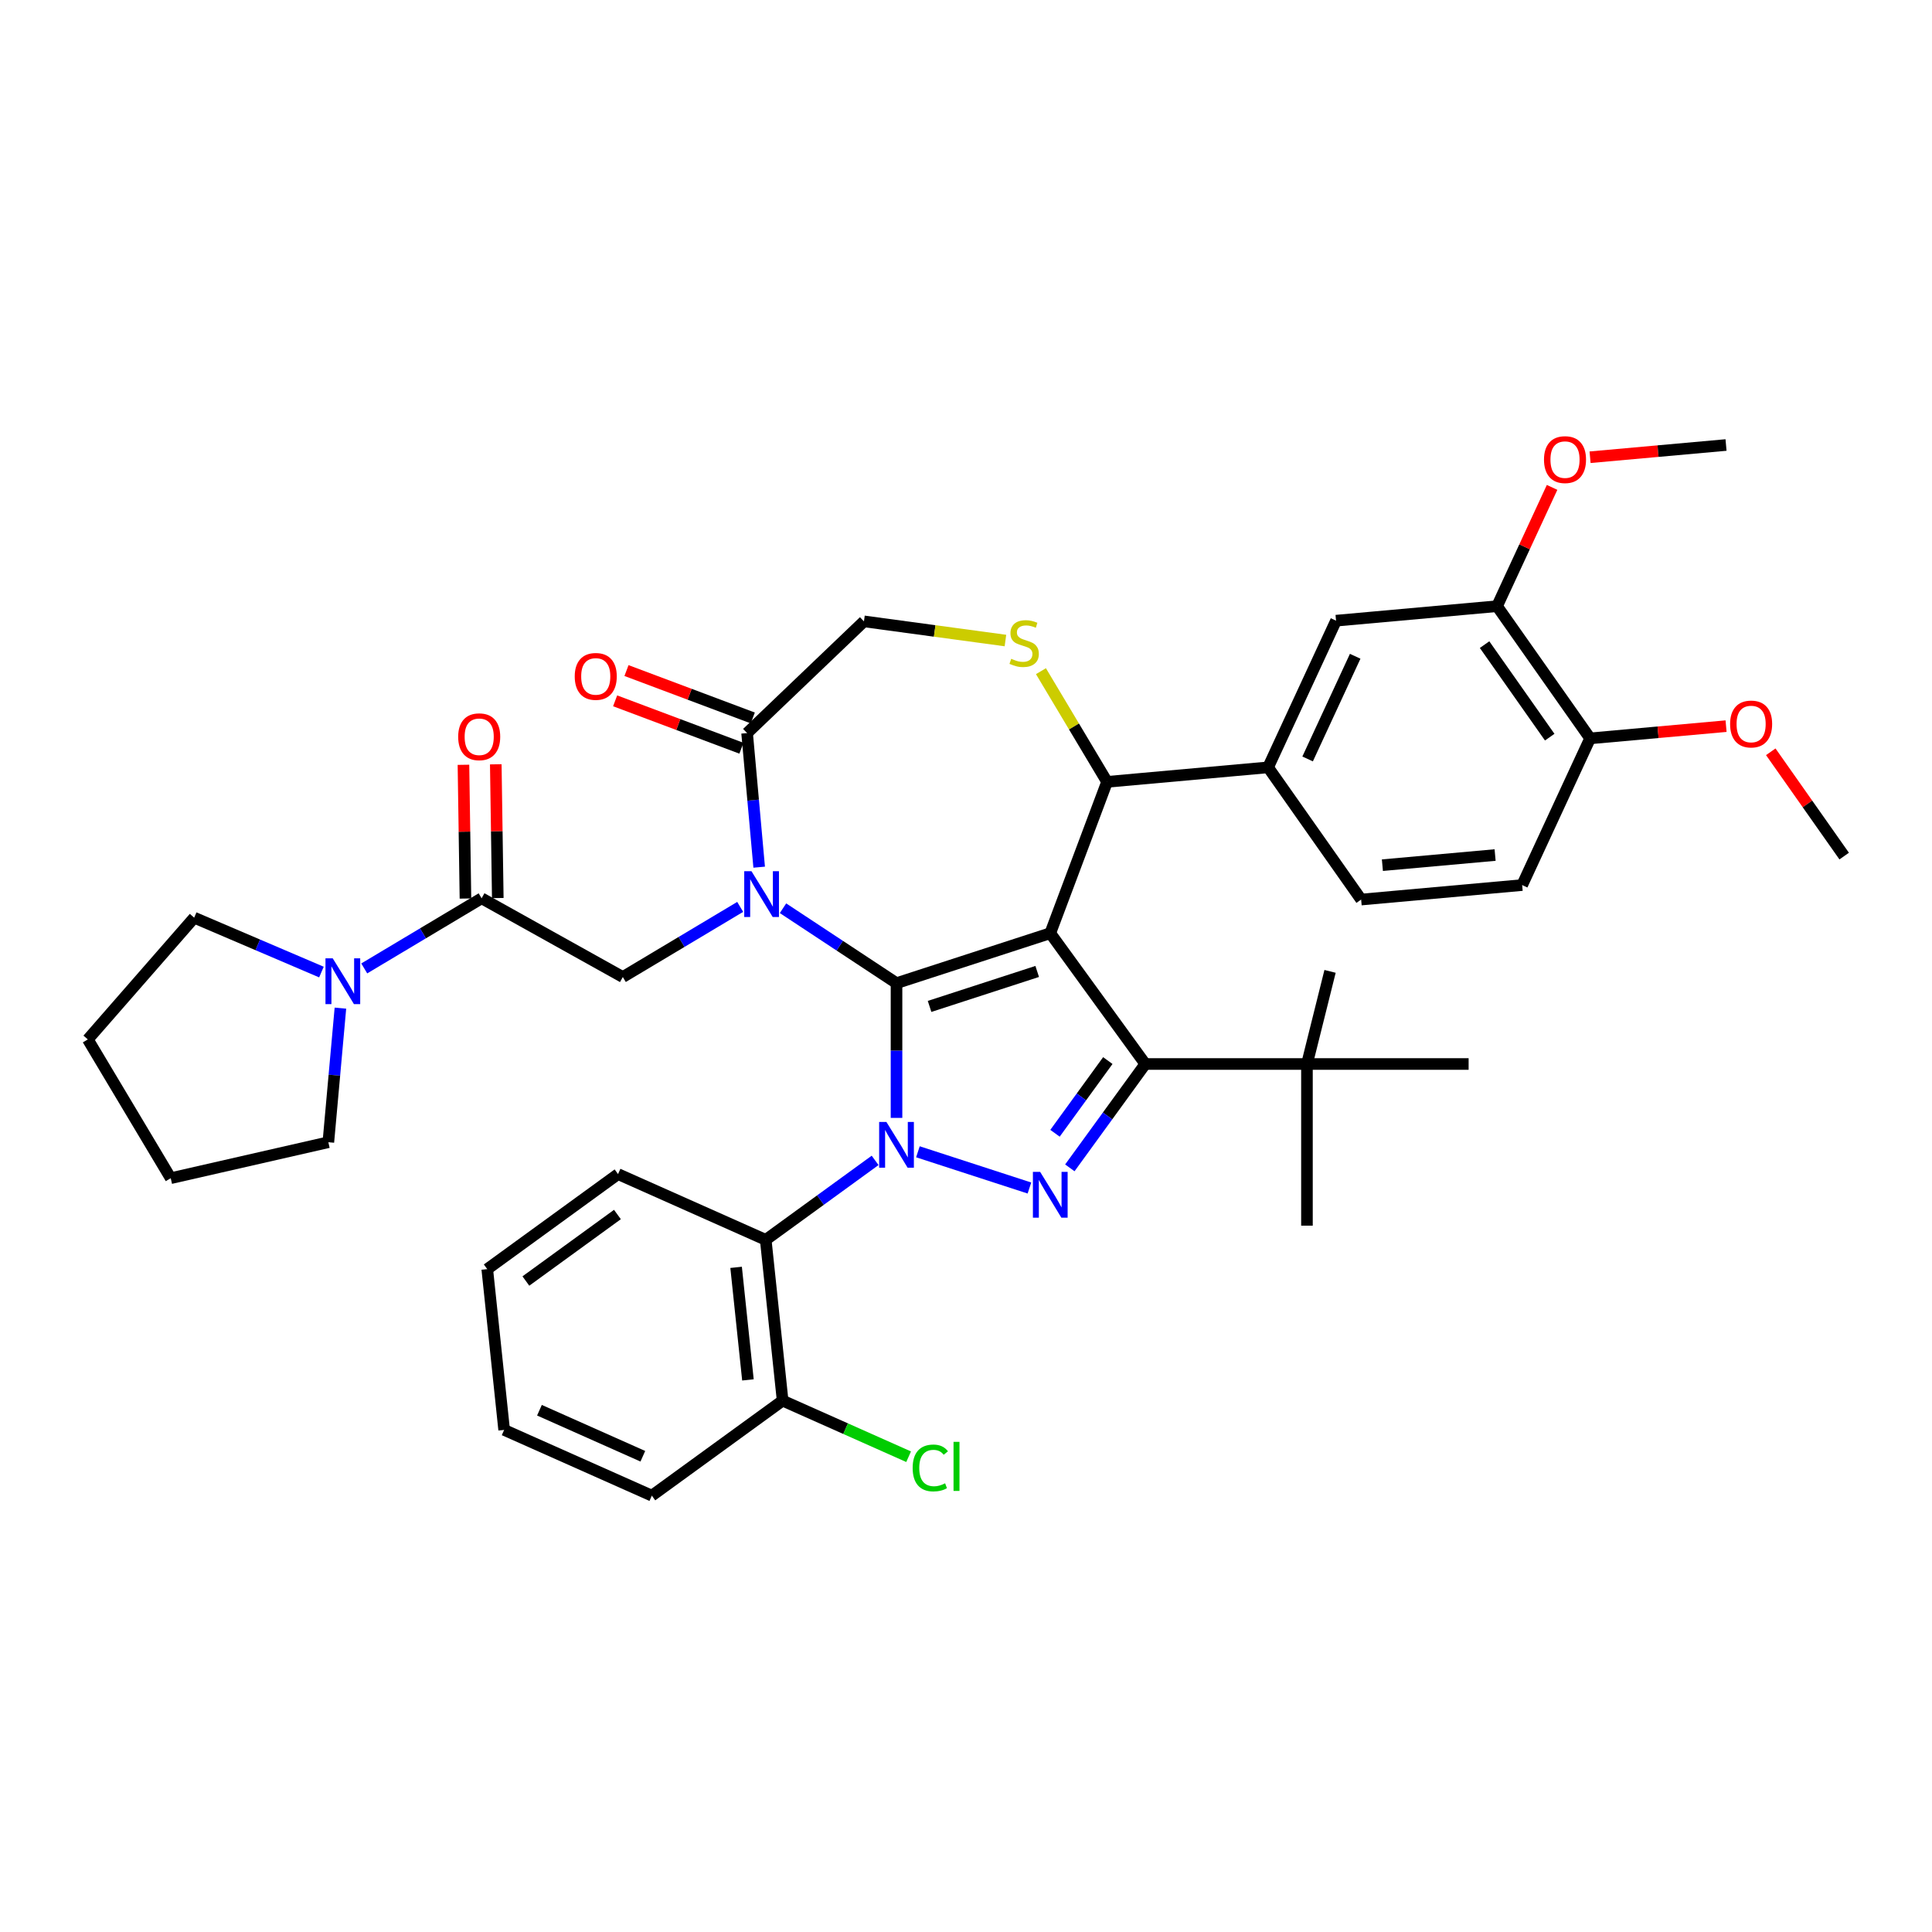 <?xml version='1.0' encoding='iso-8859-1'?>
<svg version='1.1' baseProfile='full'
              xmlns='http://www.w3.org/2000/svg'
                      xmlns:rdkit='http://www.rdkit.org/xml'
                      xmlns:xlink='http://www.w3.org/1999/xlink'
                  xml:space='preserve'
width='1000px' height='1000px' viewBox='0 0 1000 1000'>
<!-- END OF HEADER -->
<rect style='opacity:1.0;fill:#FFFFFF;stroke:none' width='1000' height='1000' x='0' y='0'> </rect>
<path class='bond-0' d='M 452.957,600.611 L 424.648,621.178' style='fill:none;fill-rule:evenodd;stroke:#0000FF;stroke-width:6px;stroke-linecap:butt;stroke-linejoin:miter;stroke-opacity:1' />
<path class='bond-0' d='M 424.648,621.178 L 396.34,641.746' style='fill:none;fill-rule:evenodd;stroke:#000000;stroke-width:6px;stroke-linecap:butt;stroke-linejoin:miter;stroke-opacity:1' />
<path class='bond-1' d='M 464.036,578.621 L 464.036,543.753' style='fill:none;fill-rule:evenodd;stroke:#0000FF;stroke-width:6px;stroke-linecap:butt;stroke-linejoin:miter;stroke-opacity:1' />
<path class='bond-1' d='M 464.036,543.753 L 464.036,508.885' style='fill:none;fill-rule:evenodd;stroke:#000000;stroke-width:6px;stroke-linecap:butt;stroke-linejoin:miter;stroke-opacity:1' />
<path class='bond-2' d='M 475.114,596.161 L 532.83,614.914' style='fill:none;fill-rule:evenodd;stroke:#0000FF;stroke-width:6px;stroke-linecap:butt;stroke-linejoin:miter;stroke-opacity:1' />
<path class='bond-3' d='M 592.801,550.723 L 676.478,550.723' style='fill:none;fill-rule:evenodd;stroke:#000000;stroke-width:6px;stroke-linecap:butt;stroke-linejoin:miter;stroke-opacity:1' />
<path class='bond-4' d='M 592.801,550.723 L 543.617,483.027' style='fill:none;fill-rule:evenodd;stroke:#000000;stroke-width:6px;stroke-linecap:butt;stroke-linejoin:miter;stroke-opacity:1' />
<path class='bond-5' d='M 592.801,550.723 L 573.273,577.601' style='fill:none;fill-rule:evenodd;stroke:#000000;stroke-width:6px;stroke-linecap:butt;stroke-linejoin:miter;stroke-opacity:1' />
<path class='bond-5' d='M 573.273,577.601 L 553.746,604.479' style='fill:none;fill-rule:evenodd;stroke:#0000FF;stroke-width:6px;stroke-linecap:butt;stroke-linejoin:miter;stroke-opacity:1' />
<path class='bond-5' d='M 573.404,548.95 L 559.734,567.764' style='fill:none;fill-rule:evenodd;stroke:#000000;stroke-width:6px;stroke-linecap:butt;stroke-linejoin:miter;stroke-opacity:1' />
<path class='bond-5' d='M 559.734,567.764 L 546.065,586.578' style='fill:none;fill-rule:evenodd;stroke:#0000FF;stroke-width:6px;stroke-linecap:butt;stroke-linejoin:miter;stroke-opacity:1' />
<path class='bond-6' d='M 100.509,474.986 L 45.455,538.001' style='fill:none;fill-rule:evenodd;stroke:#000000;stroke-width:6px;stroke-linecap:butt;stroke-linejoin:miter;stroke-opacity:1' />
<path class='bond-7' d='M 100.509,474.986 L 133.441,489.062' style='fill:none;fill-rule:evenodd;stroke:#000000;stroke-width:6px;stroke-linecap:butt;stroke-linejoin:miter;stroke-opacity:1' />
<path class='bond-7' d='M 133.441,489.062 L 166.373,503.138' style='fill:none;fill-rule:evenodd;stroke:#0000FF;stroke-width:6px;stroke-linecap:butt;stroke-linejoin:miter;stroke-opacity:1' />
<path class='bond-8' d='M 543.617,483.027 L 464.036,508.885' style='fill:none;fill-rule:evenodd;stroke:#000000;stroke-width:6px;stroke-linecap:butt;stroke-linejoin:miter;stroke-opacity:1' />
<path class='bond-8' d='M 536.851,502.822 L 481.144,520.922' style='fill:none;fill-rule:evenodd;stroke:#000000;stroke-width:6px;stroke-linecap:butt;stroke-linejoin:miter;stroke-opacity:1' />
<path class='bond-9' d='M 543.617,483.027 L 573.019,404.686' style='fill:none;fill-rule:evenodd;stroke:#000000;stroke-width:6px;stroke-linecap:butt;stroke-linejoin:miter;stroke-opacity:1' />
<path class='bond-10' d='M 464.036,508.885 L 434.658,489.492' style='fill:none;fill-rule:evenodd;stroke:#000000;stroke-width:6px;stroke-linecap:butt;stroke-linejoin:miter;stroke-opacity:1' />
<path class='bond-10' d='M 434.658,489.492 L 405.28,470.1' style='fill:none;fill-rule:evenodd;stroke:#0000FF;stroke-width:6px;stroke-linecap:butt;stroke-linejoin:miter;stroke-opacity:1' />
<path class='bond-11' d='M 392.946,448.847 L 389.823,414.147' style='fill:none;fill-rule:evenodd;stroke:#0000FF;stroke-width:6px;stroke-linecap:butt;stroke-linejoin:miter;stroke-opacity:1' />
<path class='bond-11' d='M 389.823,414.147 L 386.7,379.447' style='fill:none;fill-rule:evenodd;stroke:#000000;stroke-width:6px;stroke-linecap:butt;stroke-linejoin:miter;stroke-opacity:1' />
<path class='bond-12' d='M 383.122,469.407 L 352.745,487.556' style='fill:none;fill-rule:evenodd;stroke:#0000FF;stroke-width:6px;stroke-linecap:butt;stroke-linejoin:miter;stroke-opacity:1' />
<path class='bond-12' d='M 352.745,487.556 L 322.369,505.705' style='fill:none;fill-rule:evenodd;stroke:#000000;stroke-width:6px;stroke-linecap:butt;stroke-linejoin:miter;stroke-opacity:1' />
<path class='bond-13' d='M 386.7,379.447 L 447.182,321.621' style='fill:none;fill-rule:evenodd;stroke:#000000;stroke-width:6px;stroke-linecap:butt;stroke-linejoin:miter;stroke-opacity:1' />
<path class='bond-14' d='M 389.641,371.613 L 356.955,359.346' style='fill:none;fill-rule:evenodd;stroke:#000000;stroke-width:6px;stroke-linecap:butt;stroke-linejoin:miter;stroke-opacity:1' />
<path class='bond-14' d='M 356.955,359.346 L 324.269,347.079' style='fill:none;fill-rule:evenodd;stroke:#FF0000;stroke-width:6px;stroke-linecap:butt;stroke-linejoin:miter;stroke-opacity:1' />
<path class='bond-14' d='M 383.76,387.281 L 351.074,375.014' style='fill:none;fill-rule:evenodd;stroke:#000000;stroke-width:6px;stroke-linecap:butt;stroke-linejoin:miter;stroke-opacity:1' />
<path class='bond-14' d='M 351.074,375.014 L 318.389,362.747' style='fill:none;fill-rule:evenodd;stroke:#FF0000;stroke-width:6px;stroke-linecap:butt;stroke-linejoin:miter;stroke-opacity:1' />
<path class='bond-15' d='M 447.182,321.621 L 483.797,326.581' style='fill:none;fill-rule:evenodd;stroke:#000000;stroke-width:6px;stroke-linecap:butt;stroke-linejoin:miter;stroke-opacity:1' />
<path class='bond-15' d='M 483.797,326.581 L 520.411,331.541' style='fill:none;fill-rule:evenodd;stroke:#CCCC00;stroke-width:6px;stroke-linecap:butt;stroke-linejoin:miter;stroke-opacity:1' />
<path class='bond-16' d='M 538.79,347.396 L 555.905,376.041' style='fill:none;fill-rule:evenodd;stroke:#CCCC00;stroke-width:6px;stroke-linecap:butt;stroke-linejoin:miter;stroke-opacity:1' />
<path class='bond-16' d='M 555.905,376.041 L 573.019,404.686' style='fill:none;fill-rule:evenodd;stroke:#000000;stroke-width:6px;stroke-linecap:butt;stroke-linejoin:miter;stroke-opacity:1' />
<path class='bond-17' d='M 573.019,404.686 L 656.359,397.185' style='fill:none;fill-rule:evenodd;stroke:#000000;stroke-width:6px;stroke-linecap:butt;stroke-linejoin:miter;stroke-opacity:1' />
<path class='bond-18' d='M 322.369,505.705 L 249.285,464.955' style='fill:none;fill-rule:evenodd;stroke:#000000;stroke-width:6px;stroke-linecap:butt;stroke-linejoin:miter;stroke-opacity:1' />
<path class='bond-19' d='M 257.651,464.83 L 257.133,430.218' style='fill:none;fill-rule:evenodd;stroke:#000000;stroke-width:6px;stroke-linecap:butt;stroke-linejoin:miter;stroke-opacity:1' />
<path class='bond-19' d='M 257.133,430.218 L 256.616,395.605' style='fill:none;fill-rule:evenodd;stroke:#FF0000;stroke-width:6px;stroke-linecap:butt;stroke-linejoin:miter;stroke-opacity:1' />
<path class='bond-19' d='M 240.918,465.081 L 240.4,430.468' style='fill:none;fill-rule:evenodd;stroke:#000000;stroke-width:6px;stroke-linecap:butt;stroke-linejoin:miter;stroke-opacity:1' />
<path class='bond-19' d='M 240.4,430.468 L 239.882,395.856' style='fill:none;fill-rule:evenodd;stroke:#FF0000;stroke-width:6px;stroke-linecap:butt;stroke-linejoin:miter;stroke-opacity:1' />
<path class='bond-20' d='M 249.285,464.955 L 218.908,483.105' style='fill:none;fill-rule:evenodd;stroke:#000000;stroke-width:6px;stroke-linecap:butt;stroke-linejoin:miter;stroke-opacity:1' />
<path class='bond-20' d='M 218.908,483.105 L 188.531,501.254' style='fill:none;fill-rule:evenodd;stroke:#0000FF;stroke-width:6px;stroke-linecap:butt;stroke-linejoin:miter;stroke-opacity:1' />
<path class='bond-21' d='M 176.197,521.814 L 173.074,556.514' style='fill:none;fill-rule:evenodd;stroke:#0000FF;stroke-width:6px;stroke-linecap:butt;stroke-linejoin:miter;stroke-opacity:1' />
<path class='bond-21' d='M 173.074,556.514 L 169.951,591.213' style='fill:none;fill-rule:evenodd;stroke:#000000;stroke-width:6px;stroke-linecap:butt;stroke-linejoin:miter;stroke-opacity:1' />
<path class='bond-22' d='M 169.951,591.213 L 88.372,609.833' style='fill:none;fill-rule:evenodd;stroke:#000000;stroke-width:6px;stroke-linecap:butt;stroke-linejoin:miter;stroke-opacity:1' />
<path class='bond-23' d='M 45.455,538.001 L 88.372,609.833' style='fill:none;fill-rule:evenodd;stroke:#000000;stroke-width:6px;stroke-linecap:butt;stroke-linejoin:miter;stroke-opacity:1' />
<path class='bond-24' d='M 774.874,313.759 L 823.039,382.183' style='fill:none;fill-rule:evenodd;stroke:#000000;stroke-width:6px;stroke-linecap:butt;stroke-linejoin:miter;stroke-opacity:1' />
<path class='bond-24' d='M 768.414,333.656 L 802.13,381.553' style='fill:none;fill-rule:evenodd;stroke:#000000;stroke-width:6px;stroke-linecap:butt;stroke-linejoin:miter;stroke-opacity:1' />
<path class='bond-25' d='M 774.874,313.759 L 691.533,321.26' style='fill:none;fill-rule:evenodd;stroke:#000000;stroke-width:6px;stroke-linecap:butt;stroke-linejoin:miter;stroke-opacity:1' />
<path class='bond-26' d='M 774.874,313.759 L 789.115,283.018' style='fill:none;fill-rule:evenodd;stroke:#000000;stroke-width:6px;stroke-linecap:butt;stroke-linejoin:miter;stroke-opacity:1' />
<path class='bond-26' d='M 789.115,283.018 L 803.357,252.277' style='fill:none;fill-rule:evenodd;stroke:#FF0000;stroke-width:6px;stroke-linecap:butt;stroke-linejoin:miter;stroke-opacity:1' />
<path class='bond-27' d='M 823.039,382.183 L 787.865,458.109' style='fill:none;fill-rule:evenodd;stroke:#000000;stroke-width:6px;stroke-linecap:butt;stroke-linejoin:miter;stroke-opacity:1' />
<path class='bond-28' d='M 823.039,382.183 L 858.225,379.017' style='fill:none;fill-rule:evenodd;stroke:#000000;stroke-width:6px;stroke-linecap:butt;stroke-linejoin:miter;stroke-opacity:1' />
<path class='bond-28' d='M 858.225,379.017 L 893.41,375.85' style='fill:none;fill-rule:evenodd;stroke:#FF0000;stroke-width:6px;stroke-linecap:butt;stroke-linejoin:miter;stroke-opacity:1' />
<path class='bond-29' d='M 691.533,321.26 L 656.359,397.185' style='fill:none;fill-rule:evenodd;stroke:#000000;stroke-width:6px;stroke-linecap:butt;stroke-linejoin:miter;stroke-opacity:1' />
<path class='bond-29' d='M 701.442,339.684 L 676.82,392.831' style='fill:none;fill-rule:evenodd;stroke:#000000;stroke-width:6px;stroke-linecap:butt;stroke-linejoin:miter;stroke-opacity:1' />
<path class='bond-30' d='M 396.34,641.746 L 405.086,724.964' style='fill:none;fill-rule:evenodd;stroke:#000000;stroke-width:6px;stroke-linecap:butt;stroke-linejoin:miter;stroke-opacity:1' />
<path class='bond-30' d='M 381.008,655.978 L 387.13,714.231' style='fill:none;fill-rule:evenodd;stroke:#000000;stroke-width:6px;stroke-linecap:butt;stroke-linejoin:miter;stroke-opacity:1' />
<path class='bond-31' d='M 396.34,641.746 L 319.897,607.711' style='fill:none;fill-rule:evenodd;stroke:#000000;stroke-width:6px;stroke-linecap:butt;stroke-linejoin:miter;stroke-opacity:1' />
<path class='bond-32' d='M 405.086,724.964 L 437.693,739.482' style='fill:none;fill-rule:evenodd;stroke:#000000;stroke-width:6px;stroke-linecap:butt;stroke-linejoin:miter;stroke-opacity:1' />
<path class='bond-32' d='M 437.693,739.482 L 470.299,753.999' style='fill:none;fill-rule:evenodd;stroke:#00CC00;stroke-width:6px;stroke-linecap:butt;stroke-linejoin:miter;stroke-opacity:1' />
<path class='bond-33' d='M 405.086,724.964 L 337.39,774.148' style='fill:none;fill-rule:evenodd;stroke:#000000;stroke-width:6px;stroke-linecap:butt;stroke-linejoin:miter;stroke-opacity:1' />
<path class='bond-34' d='M 676.478,550.723 L 688.434,502.781' style='fill:none;fill-rule:evenodd;stroke:#000000;stroke-width:6px;stroke-linecap:butt;stroke-linejoin:miter;stroke-opacity:1' />
<path class='bond-35' d='M 676.478,550.723 L 676.478,634.4' style='fill:none;fill-rule:evenodd;stroke:#000000;stroke-width:6px;stroke-linecap:butt;stroke-linejoin:miter;stroke-opacity:1' />
<path class='bond-36' d='M 676.478,550.723 L 760.155,550.723' style='fill:none;fill-rule:evenodd;stroke:#000000;stroke-width:6px;stroke-linecap:butt;stroke-linejoin:miter;stroke-opacity:1' />
<path class='bond-37' d='M 319.897,607.711 L 252.201,656.895' style='fill:none;fill-rule:evenodd;stroke:#000000;stroke-width:6px;stroke-linecap:butt;stroke-linejoin:miter;stroke-opacity:1' />
<path class='bond-37' d='M 319.579,628.628 L 272.192,663.057' style='fill:none;fill-rule:evenodd;stroke:#000000;stroke-width:6px;stroke-linecap:butt;stroke-linejoin:miter;stroke-opacity:1' />
<path class='bond-38' d='M 337.39,774.148 L 260.947,740.114' style='fill:none;fill-rule:evenodd;stroke:#000000;stroke-width:6px;stroke-linecap:butt;stroke-linejoin:miter;stroke-opacity:1' />
<path class='bond-38' d='M 332.731,753.755 L 279.221,729.93' style='fill:none;fill-rule:evenodd;stroke:#000000;stroke-width:6px;stroke-linecap:butt;stroke-linejoin:miter;stroke-opacity:1' />
<path class='bond-39' d='M 252.201,656.895 L 260.947,740.114' style='fill:none;fill-rule:evenodd;stroke:#000000;stroke-width:6px;stroke-linecap:butt;stroke-linejoin:miter;stroke-opacity:1' />
<path class='bond-40' d='M 787.865,458.109 L 704.525,465.609' style='fill:none;fill-rule:evenodd;stroke:#000000;stroke-width:6px;stroke-linecap:butt;stroke-linejoin:miter;stroke-opacity:1' />
<path class='bond-40' d='M 773.864,442.566 L 715.526,447.816' style='fill:none;fill-rule:evenodd;stroke:#000000;stroke-width:6px;stroke-linecap:butt;stroke-linejoin:miter;stroke-opacity:1' />
<path class='bond-41' d='M 656.359,397.185 L 704.525,465.609' style='fill:none;fill-rule:evenodd;stroke:#000000;stroke-width:6px;stroke-linecap:butt;stroke-linejoin:miter;stroke-opacity:1' />
<path class='bond-42' d='M 823.018,236.667 L 858.203,233.5' style='fill:none;fill-rule:evenodd;stroke:#FF0000;stroke-width:6px;stroke-linecap:butt;stroke-linejoin:miter;stroke-opacity:1' />
<path class='bond-42' d='M 858.203,233.5 L 893.388,230.333' style='fill:none;fill-rule:evenodd;stroke:#000000;stroke-width:6px;stroke-linecap:butt;stroke-linejoin:miter;stroke-opacity:1' />
<path class='bond-43' d='M 916.546,389.125 L 935.546,416.116' style='fill:none;fill-rule:evenodd;stroke:#FF0000;stroke-width:6px;stroke-linecap:butt;stroke-linejoin:miter;stroke-opacity:1' />
<path class='bond-43' d='M 935.546,416.116 L 954.545,443.107' style='fill:none;fill-rule:evenodd;stroke:#000000;stroke-width:6px;stroke-linecap:butt;stroke-linejoin:miter;stroke-opacity:1' />
<path  class='atom-0' d='M 458.797 580.713
L 466.563 593.264
Q 467.333 594.503, 468.571 596.745
Q 469.809 598.988, 469.876 599.122
L 469.876 580.713
L 473.023 580.713
L 473.023 604.41
L 469.776 604.41
L 461.442 590.687
Q 460.471 589.081, 459.433 587.24
Q 458.429 585.399, 458.128 584.83
L 458.128 604.41
L 455.049 604.41
L 455.049 580.713
L 458.797 580.713
' fill='#0000FF'/>
<path  class='atom-2' d='M 538.379 606.571
L 546.144 619.122
Q 546.914 620.361, 548.152 622.603
Q 549.391 624.846, 549.458 624.979
L 549.458 606.571
L 552.604 606.571
L 552.604 630.268
L 549.357 630.268
L 541.023 616.545
Q 540.053 614.938, 539.015 613.097
Q 538.011 611.256, 537.71 610.687
L 537.71 630.268
L 534.63 630.268
L 534.63 606.571
L 538.379 606.571
' fill='#0000FF'/>
<path  class='atom-6' d='M 388.963 450.939
L 396.728 463.49
Q 397.498 464.729, 398.736 466.971
Q 399.975 469.214, 400.042 469.348
L 400.042 450.939
L 403.188 450.939
L 403.188 474.636
L 399.941 474.636
L 391.607 460.913
Q 390.636 459.306, 389.599 457.465
Q 388.595 455.624, 388.293 455.055
L 388.293 474.636
L 385.214 474.636
L 385.214 450.939
L 388.963 450.939
' fill='#0000FF'/>
<path  class='atom-9' d='M 523.407 340.987
Q 523.675 341.087, 524.779 341.556
Q 525.884 342.024, 527.089 342.326
Q 528.327 342.593, 529.532 342.593
Q 531.775 342.593, 533.08 341.522
Q 534.386 340.418, 534.386 338.51
Q 534.386 337.205, 533.716 336.401
Q 533.08 335.598, 532.076 335.163
Q 531.072 334.728, 529.398 334.226
Q 527.29 333.59, 526.018 332.987
Q 524.779 332.385, 523.876 331.113
Q 523.005 329.841, 523.005 327.699
Q 523.005 324.72, 525.014 322.879
Q 527.055 321.038, 531.072 321.038
Q 533.817 321.038, 536.929 322.344
L 536.159 324.921
Q 533.314 323.749, 531.172 323.749
Q 528.863 323.749, 527.591 324.72
Q 526.319 325.657, 526.353 327.297
Q 526.353 328.569, 526.989 329.339
Q 527.658 330.109, 528.595 330.544
Q 529.566 330.979, 531.172 331.481
Q 533.314 332.15, 534.586 332.82
Q 535.858 333.489, 536.762 334.862
Q 537.699 336.2, 537.699 338.51
Q 537.699 341.79, 535.49 343.564
Q 533.314 345.304, 529.666 345.304
Q 527.558 345.304, 525.951 344.836
Q 524.378 344.401, 522.503 343.631
L 523.407 340.987
' fill='#CCCC00'/>
<path  class='atom-11' d='M 297.481 350.112
Q 297.481 344.422, 300.293 341.242
Q 303.104 338.063, 308.359 338.063
Q 313.614 338.063, 316.426 341.242
Q 319.237 344.422, 319.237 350.112
Q 319.237 355.869, 316.392 359.149
Q 313.547 362.396, 308.359 362.396
Q 303.138 362.396, 300.293 359.149
Q 297.481 355.903, 297.481 350.112
M 308.359 359.718
Q 311.974 359.718, 313.915 357.308
Q 315.89 354.865, 315.89 350.112
Q 315.89 345.46, 313.915 343.117
Q 311.974 340.74, 308.359 340.74
Q 304.744 340.74, 302.769 343.083
Q 300.828 345.426, 300.828 350.112
Q 300.828 354.898, 302.769 357.308
Q 304.744 359.718, 308.359 359.718
' fill='#FF0000'/>
<path  class='atom-14' d='M 237.155 381.355
Q 237.155 375.665, 239.966 372.485
Q 242.778 369.305, 248.033 369.305
Q 253.288 369.305, 256.099 372.485
Q 258.911 375.665, 258.911 381.355
Q 258.911 387.112, 256.066 390.392
Q 253.221 393.638, 248.033 393.638
Q 242.811 393.638, 239.966 390.392
Q 237.155 387.145, 237.155 381.355
M 248.033 390.961
Q 251.648 390.961, 253.589 388.551
Q 255.564 386.108, 255.564 381.355
Q 255.564 376.702, 253.589 374.359
Q 251.648 371.983, 248.033 371.983
Q 244.418 371.983, 242.443 374.326
Q 240.502 376.669, 240.502 381.355
Q 240.502 386.141, 242.443 388.551
Q 244.418 390.961, 248.033 390.961
' fill='#FF0000'/>
<path  class='atom-15' d='M 172.214 496.025
L 179.979 508.576
Q 180.749 509.815, 181.987 512.057
Q 183.226 514.3, 183.293 514.433
L 183.293 496.025
L 186.439 496.025
L 186.439 519.722
L 183.192 519.722
L 174.858 505.999
Q 173.888 504.392, 172.85 502.551
Q 171.846 500.71, 171.545 500.141
L 171.545 519.722
L 168.465 519.722
L 168.465 496.025
L 172.214 496.025
' fill='#0000FF'/>
<path  class='atom-28' d='M 472.391 759.819
Q 472.391 753.928, 475.136 750.849
Q 477.914 747.736, 483.169 747.736
Q 488.056 747.736, 490.666 751.183
L 488.457 752.991
Q 486.55 750.48, 483.169 750.48
Q 479.588 750.48, 477.68 752.89
Q 475.805 755.267, 475.805 759.819
Q 475.805 764.505, 477.747 766.915
Q 479.721 769.324, 483.537 769.324
Q 486.148 769.324, 489.194 767.751
L 490.131 770.262
Q 488.892 771.065, 487.018 771.534
Q 485.144 772.002, 483.069 772.002
Q 477.914 772.002, 475.136 768.856
Q 472.391 765.71, 472.391 759.819
' fill='#00CC00'/>
<path  class='atom-28' d='M 493.545 746.297
L 496.624 746.297
L 496.624 771.701
L 493.545 771.701
L 493.545 746.297
' fill='#00CC00'/>
<path  class='atom-36' d='M 799.17 237.901
Q 799.17 232.211, 801.981 229.031
Q 804.793 225.852, 810.048 225.852
Q 815.303 225.852, 818.114 229.031
Q 820.926 232.211, 820.926 237.901
Q 820.926 243.658, 818.081 246.938
Q 815.236 250.185, 810.048 250.185
Q 804.826 250.185, 801.981 246.938
Q 799.17 243.692, 799.17 237.901
M 810.048 247.507
Q 813.663 247.507, 815.604 245.097
Q 817.579 242.654, 817.579 237.901
Q 817.579 233.249, 815.604 230.906
Q 813.663 228.529, 810.048 228.529
Q 806.433 228.529, 804.458 230.872
Q 802.517 233.215, 802.517 237.901
Q 802.517 242.687, 804.458 245.097
Q 806.433 247.507, 810.048 247.507
' fill='#FF0000'/>
<path  class='atom-37' d='M 895.502 374.75
Q 895.502 369.06, 898.313 365.88
Q 901.125 362.7, 906.38 362.7
Q 911.634 362.7, 914.446 365.88
Q 917.258 369.06, 917.258 374.75
Q 917.258 380.507, 914.413 383.787
Q 911.568 387.033, 906.38 387.033
Q 901.158 387.033, 898.313 383.787
Q 895.502 380.54, 895.502 374.75
M 906.38 384.356
Q 909.994 384.356, 911.936 381.946
Q 913.91 379.503, 913.91 374.75
Q 913.91 370.097, 911.936 367.754
Q 909.994 365.378, 906.38 365.378
Q 902.765 365.378, 900.79 367.721
Q 898.849 370.064, 898.849 374.75
Q 898.849 379.536, 900.79 381.946
Q 902.765 384.356, 906.38 384.356
' fill='#FF0000'/>
</svg>
